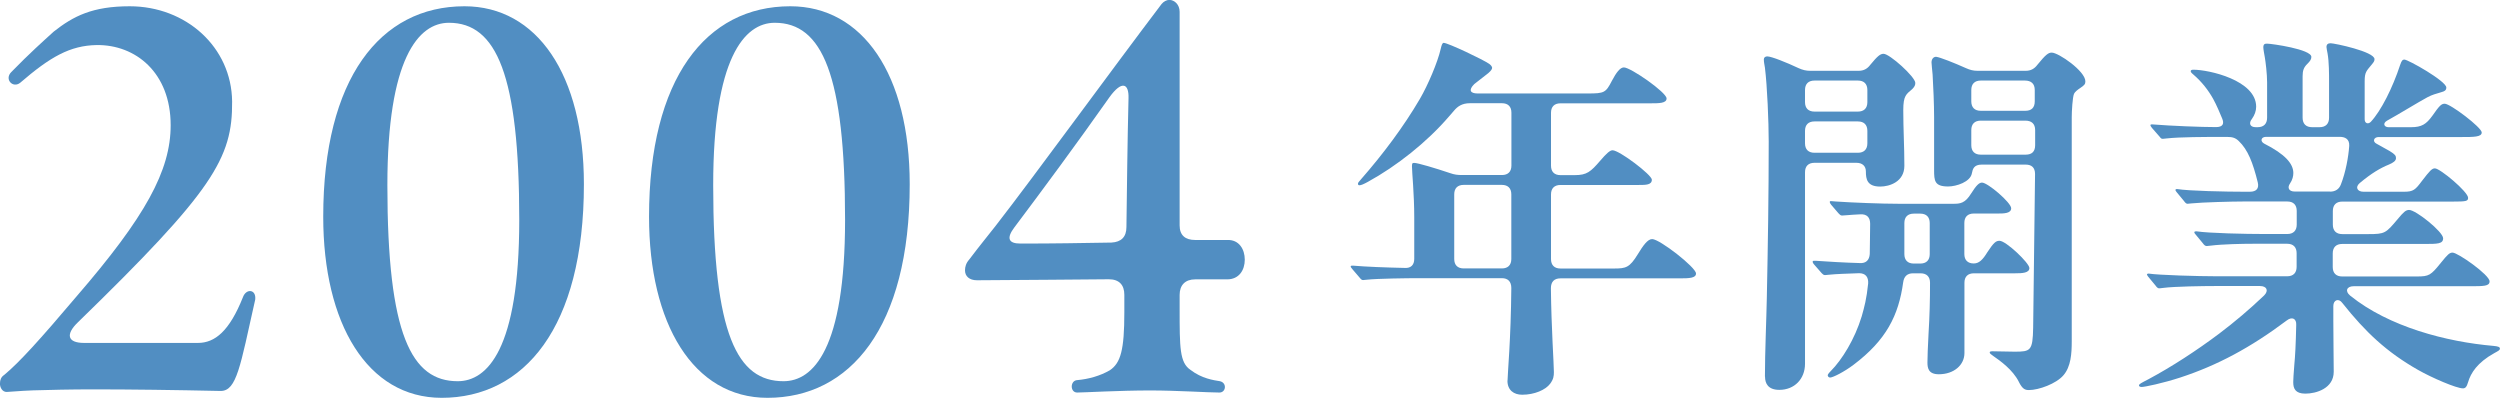 <?xml version="1.0" encoding="UTF-8"?><svg id="_レイヤー_2" xmlns="http://www.w3.org/2000/svg" viewBox="0 0 251.37 39.99"><defs><style>.cls-1{fill:#518ec2;}</style></defs><g id="_デザイン"><path class="cls-1" d="M0,38.53c0-.31.1-.62.42-.83,1.51-1.25,3.59-3.54,7.28-7.9,6.92-8.01,9.46-12.64,9.46-17.21,0-5.3-3.54-8.11-7.44-8.06-2.7.05-4.68,1.2-7.7,3.8-.73.57-1.61-.36-.88-1.09,1.82-1.87,3.28-3.17,4.26-4.06,1.98-1.56,3.9-2.55,7.64-2.55,5.67,0,10.24,4.11,10.3,9.57.05,5.72-1.92,9-15.5,22.2-1.25,1.2-1.09,2.08.62,2.08h11.44c1.72,0,3.17-1.2,4.52-4.58.31-.88,1.25-.83,1.25.05,0,.1,0,.21-.05.36-1.46,6.5-1.82,9-3.43,9-4.58-.1-9.05-.16-12.84-.16-2.18,0-4.42.05-6.03.1-1.4.05-2.39.16-2.65.16-.42,0-.68-.42-.68-.88Z"/><path class="cls-1" d="M32.5,21.79c0-13.88,5.72-21.16,14.2-21.16,7.28,0,12.01,6.86,12.01,17.89,0,14.46-6.03,21.48-14.3,21.48-7.49,0-11.91-7.49-11.91-18.2ZM52.21,22.1c0-14.56-2.29-19.81-7.07-19.81-3.07,0-6.19,3.59-6.19,16.33,0,15.08,2.44,19.71,7.07,19.71,2.96,0,6.19-3.17,6.19-16.22Z"/><path class="cls-1" d="M65.26,21.79c0-13.88,5.72-21.16,14.2-21.16,7.28,0,12.01,6.86,12.01,17.89,0,14.46-6.03,21.48-14.3,21.48-7.49,0-11.91-7.49-11.91-18.2ZM84.97,22.1c0-14.56-2.29-19.81-7.07-19.81-3.07,0-6.19,3.59-6.19,16.33,0,15.08,2.44,19.71,7.07,19.71,2.96,0,6.19-3.17,6.19-16.22Z"/><path class="cls-1" d="M108.31,38.22c1.14-.1,2.29-.42,3.28-.99,1.09-.73,1.46-2.03,1.46-5.82v-1.77c0-.99-.52-1.56-1.56-1.56-3.9.05-7.75.05-13.26.1-.78,0-1.2-.42-1.2-.99,0-.36.1-.73.42-1.09,1.14-1.51,1.92-2.44,2.65-3.38,4-5.15,11.6-15.6,16.69-22.31.21-.26.52-.42.78-.42.52,0,1.04.47,1.04,1.2v21.48c0,.99.57,1.46,1.56,1.46h3.22c1.2-.05,1.77.94,1.77,1.98s-.57,1.98-1.77,1.98h-3.22c-.99,0-1.56.57-1.56,1.56v1.4c0,3.9,0,5.41,1.09,6.14,1.14.88,2.34,1.04,2.96,1.14.73.16.62,1.14-.05,1.14-1.14,0-4.26-.21-6.97-.21-3.07,0-6.71.21-7.33.21-.73,0-.73-1.2,0-1.25ZM111.75,24.39c.99-.05,1.51-.57,1.51-1.56.05-3.74.1-8.58.21-12.95.05-1.51-.68-1.82-1.92-.1-3.33,4.73-6.76,9.36-9.57,13.1-.78,1.04-.62,1.61.62,1.61,3.43,0,6.14-.05,9.15-.1Z"/><path class="cls-1" d="M151.58,38.27c0-.61.34-4.18.38-9.31,0-.65-.34-.99-.95-.99h-8.36c-1.14,0-4.18.04-5.17.15l-.42.04c-.11,0-.19-.04-.34-.23l-.72-.84c-.15-.19-.19-.23-.19-.3s.08-.08.15-.08h.08c1.25.11,3.31.19,5.21.23.61.04.95-.3.95-.91v-4.14c0-2.43-.23-4.56-.23-5.17,0-.3.04-.34.23-.34.34,0,2.13.53,3.61,1.03.42.15.76.19,1.18.19h4.03c.61,0,.95-.34.95-.95v-5.32c0-.61-.34-.95-.95-.95h-3.23c-.8,0-1.25.34-1.6.76l-.53.61c-2.2,2.55-5.21,4.94-8.13,6.54-.42.23-.68.34-.84.34-.08,0-.15-.04-.15-.15s.08-.19.34-.49c2.13-2.43,4.25-5.24,5.89-8.05.8-1.37,1.79-3.69,2.09-5.02.08-.34.15-.61.3-.61.42,0,4.03,1.71,4.6,2.13.15.11.27.27.27.38s-.08.27-.38.53c-.27.23-.61.46-1.41,1.1-.61.61-.42.95.34.95h11.09c1.63,0,1.79-.08,2.39-1.25.46-.87.84-1.37,1.22-1.37.68,0,4.29,2.51,4.29,3.12,0,.49-.76.49-1.63.49h-9.04c-.61,0-.95.34-.95.95v5.32c0,.61.34.95.95.95h1.44c1.22,0,1.6-.34,2.55-1.44.65-.76.99-1.06,1.25-1.06.68,0,3.95,2.47,3.95,2.96,0,.53-.61.53-1.33.53h-7.86c-.61,0-.95.34-.95.95v6.5c0,.61.34.95.95.95h5.39c1.18,0,1.56-.08,2.39-1.44.53-.87.99-1.52,1.44-1.52.76,0,4.41,2.85,4.41,3.46,0,.46-.65.49-1.67.49h-11.97c-.61,0-.95.34-.95.99.04,3.91.3,7.64.3,8.43,0,.42-.04.72-.38,1.18-.46.61-1.56,1.1-2.81,1.1-.84,0-1.48-.46-1.48-1.41ZM146.22,26.04c0,.61.34.95.95.95h3.84c.61,0,.95-.34.95-.95v-6.5c0-.61-.34-.95-.95-.95h-3.84c-.61,0-.95.34-.95.95v6.5Z"/><path class="cls-1" d="M177.46,37.85c0-2.43.15-5.77.19-7.9.11-5.36.19-10.41.19-15.73,0-1.94-.15-5.59-.38-7.41-.04-.3-.11-.53-.11-.84,0-.19.15-.3.34-.3.42,0,1.94.61,3.15,1.18.42.19.76.27,1.18.27h4.86c.49,0,.87-.19,1.18-.61.72-.87.99-1.1,1.33-1.1.61,0,3.19,2.32,3.19,2.93,0,.23-.08.38-.3.61-.61.53-.91.65-.91,2.13,0,1.9.11,3.69.11,5.59,0,1.6-1.48,2.09-2.43,2.09-1.33,0-1.44-.76-1.44-1.52,0-.53-.34-.87-.95-.87h-4.22c-.61,0-.95.34-.95.95v19.26c0,1.52-1.06,2.62-2.58,2.62-1.14,0-1.44-.65-1.44-1.33ZM186.81,11.22c.61,0,.95-.34.95-.95v-1.22c0-.61-.34-.95-.95-.95h-4.37c-.61,0-.95.34-.95.95v1.22c0,.61.34.95.95.95h4.37ZM186.81,15.36c.61,0,.95-.34.95-.95v-1.25c0-.61-.34-.95-.95-.95h-4.37c-.61,0-.95.34-.95.95v1.25c0,.61.34.95.95.95h4.37ZM183.77,37.78c0-.11.04-.19.3-.46,1.14-1.14,2.43-3.23,3.12-5.51.27-.95.49-1.75.65-3.31.04-.65-.27-1.03-.91-1.03-1.14.04-2.36.08-3,.15l-.42.04c-.15,0-.23-.08-.34-.19l-.76-.87c-.08-.08-.15-.19-.15-.3,0-.08.11-.08.15-.08h.15c1.1.08,2.93.19,4.45.23.61.04.95-.3.99-.91,0-.84.04-1.86.04-3.04,0-.65-.34-.99-.99-.95-.53.04-.99.04-1.25.08l-.57.04c-.15,0-.19-.04-.38-.23l-.72-.84c-.08-.11-.15-.19-.15-.3,0-.08.08-.08.11-.08l.49.04c1.6.11,4.6.23,6.35.23h5.47c.68,0,1.18-.04,1.79-1.03.57-.91.84-1.1,1.1-1.1.57,0,2.93,2.01,2.93,2.58,0,.53-.76.53-1.37.53h-2.39c-.61,0-.95.34-.95.95v3.12c0,.61.34.95.95.95.53,0,.91-.38,1.37-1.14.65-.99.87-1.14,1.22-1.14.65,0,3,2.24,3,2.74s-.72.53-1.44.53h-4.14c-.61,0-.95.34-.95.95v7.07c0,1.18-1.03,2.13-2.58,2.13-1.03,0-1.14-.61-1.14-1.18s.04-1.56.11-2.89c.11-1.79.15-3.38.15-5.13,0-.61-.34-.95-.95-.95h-.76c-.57,0-.91.3-.99.91-.46,3.34-1.71,5.81-4.98,8.28-.95.72-2.09,1.29-2.36,1.29-.15,0-.23-.11-.23-.19ZM192.43,21.48c-.61,0-.95.34-.95.95v3.12c0,.61.34.95.95.95h.65c.61,0,.95-.34.95-.95v-3.12c0-.61-.34-.95-.95-.95h-.65ZM202.99,38.39c-.61-1.22-1.9-2.13-2.55-2.58-.27-.19-.38-.27-.38-.38,0-.08.11-.11.27-.11l2.24.04c1.6,0,1.82-.08,1.86-2.43l.19-15.43c0-.65-.34-.95-.95-.95h-4.41c-.8,0-.91.46-.99.87-.15.87-1.56,1.33-2.39,1.33-1.37,0-1.41-.57-1.41-1.67v-5.32c0-1.18-.08-3.15-.15-4.26-.04-.46-.11-1.06-.11-1.22,0-.34.19-.57.46-.57.38.04,1.82.61,3,1.14.42.19.76.27,1.18.27h4.83c.49,0,.87-.19,1.18-.61.84-1.03,1.1-1.22,1.44-1.22.68,0,3.38,1.86,3.38,2.89,0,.27-.08.38-.53.68-.23.15-.53.38-.61.57-.15.34-.23,1.75-.23,2.36v22.53c0,1.22-.08,2.55-.84,3.42-.72.84-2.47,1.48-3.46,1.48-.38,0-.65-.08-1.03-.84ZM199.16,8.1c-.61,0-.95.34-.95.95v1.14c0,.61.34.95.95.95h4.48c.61,0,.95-.3.95-.95v-1.14c0-.65-.38-.95-.99-.95h-4.45ZM203.68,15.55c.61,0,.95-.3.95-.95v-1.52c0-.65-.38-.95-.99-.95h-4.48c-.61,0-.95.34-.95.95v1.52c0,.61.34.95.95.95h4.52Z"/><path class="cls-1" d="M230.58,38.42c0-.27.04-.87.11-1.75.08-.8.15-2.05.19-3.99.04-.65-.42-.87-.95-.46-3.65,2.74-6.99,4.52-10.71,5.74-1.75.57-3.57.95-3.88.95-.19,0-.27-.08-.27-.15,0-.15.19-.23.99-.65,2.28-1.22,4.79-2.85,7.07-4.56,1.56-1.18,3.04-2.43,4.52-3.84.49-.49.27-.95-.42-.95h-4.52c-1.14,0-4.1.04-5.21.19-.27.04-.38.04-.42.04-.11,0-.23-.11-.34-.27l-.72-.87s-.15-.19-.15-.23c0-.08.08-.11.11-.11h.08c.95.15,4.94.27,6.84.27h7.07c.61,0,.95-.34.95-.95v-1.37c0-.61-.34-.95-.95-.95h-3.38c-1.14,0-3.12.04-4.33.19l-.38.04c-.15,0-.27-.11-.38-.27l-.72-.87c-.08-.08-.15-.19-.15-.23,0-.08.08-.11.15-.11h.08c1.25.19,4.9.27,6.8.27h2.32c.61,0,.95-.34.95-.95v-1.37c0-.61-.34-.95-.95-.95h-4.41c-1.14,0-4.14.08-5.21.19l-.42.04c-.11,0-.23-.11-.34-.27l-.72-.87s-.15-.19-.15-.23c0-.08.08-.11.11-.11h.08c1.14.19,4.9.27,6.8.27h.49c.68,0,.95-.34.8-.95-.49-1.98-.99-3.27-1.9-4.14-.34-.34-.68-.42-1.14-.42h-.91c-1.14,0-3.91,0-5.21.15l-.38.04c-.15,0-.19-.04-.34-.23l-.76-.87c-.15-.19-.15-.23-.15-.27,0-.08.08-.08.11-.08h.11c1.86.15,4.9.27,6.38.27.68,0,.84-.34.61-.87-.19-.46-.57-1.37-.91-1.98-.49-.87-1.14-1.71-1.98-2.43-.23-.19-.27-.27-.27-.34,0-.11.11-.15.27-.15,1.56,0,6.31,1.06,6.31,3.72,0,.42-.15.84-.42,1.22-.34.42-.23.84.38.84h.19c.61,0,.95-.34.95-.95v-3.57c0-.84-.15-2.05-.23-2.51-.04-.23-.15-.8-.15-.99,0-.34.15-.38.38-.38.46,0,4.45.57,4.45,1.33,0,.23-.11.42-.42.72-.34.34-.46.65-.46,1.22v4.18c0,.61.34.95.95.95h.76c.61,0,.95-.34.95-.95v-3.65c0-.72,0-1.98-.15-2.81-.04-.23-.11-.53-.11-.65,0-.27.15-.38.42-.38.38,0,4.41.84,4.41,1.6,0,.19-.08.3-.27.53-.53.65-.72.76-.72,1.67v3.84c0,.42.34.53.61.27,1.03-1.1,2.2-3.42,2.96-5.74.15-.46.27-.53.42-.53.38,0,4.22,2.17,4.22,2.81,0,.27-.15.38-.57.49-.49.15-.84.23-1.33.49-.91.49-2.89,1.71-4.07,2.36-.46.27-.27.65.15.65h2.28c1.06,0,1.52-.3,2.13-1.14.72-1.03.91-1.22,1.25-1.22.57,0,3.72,2.39,3.72,2.89,0,.46-.8.46-2.05.46h-8.32c-.49,0-.65.46-.19.68l1.29.72c.57.34.65.49.65.72,0,.27-.27.46-.72.65-.84.34-1.75.87-2.93,1.86-.49.42-.23.87.38.87h4.07c.95,0,1.14-.19,1.82-1.1.76-.99.99-1.25,1.29-1.25.53,0,3.34,2.36,3.34,2.96,0,.34-.19.38-1.52.38h-11.13c-.61,0-.95.34-.95.95v1.37c0,.61.34.95.95.95h2.62c1.67,0,1.75-.08,2.96-1.52.57-.68.8-.91,1.14-.91.68,0,3.42,2.2,3.42,2.85,0,.57-.57.57-1.9.57h-8.25c-.61,0-.95.34-.95.95v1.37c0,.61.34.95.95.95h7.49c1.25,0,1.41-.11,2.43-1.37.68-.84.87-1.03,1.18-1.03.53,0,3.72,2.24,3.72,2.89,0,.49-.57.49-2.01.49h-11.66c-.68,0-.91.49-.34.95,3.91,3.15,9.69,4.64,14.4,5.05.46.04.65.11.65.27s-.15.23-.57.46c-1.71.95-2.36,2.01-2.62,2.89-.15.53-.3.65-.53.65-.65,0-3.12-1.06-4.52-1.86-3.15-1.79-5.28-3.8-7.6-6.72-.38-.53-.91-.3-.91.3v1.52c0,1.94.04,3.84.04,5.09,0,1.67-1.75,2.2-2.85,2.2-1.03,0-1.22-.53-1.22-1.14ZM234.27,19.27c.53,0,.91-.23,1.1-.72.49-1.25.76-2.77.84-3.88.04-.72-.46-.91-.95-.91h-7.41c-.53,0-.61.46-.19.68,2.09,1.06,2.93,2.01,2.93,2.96,0,.3-.08.68-.34,1.06-.27.38-.15.8.49.8h3.53Z"/></g></svg>